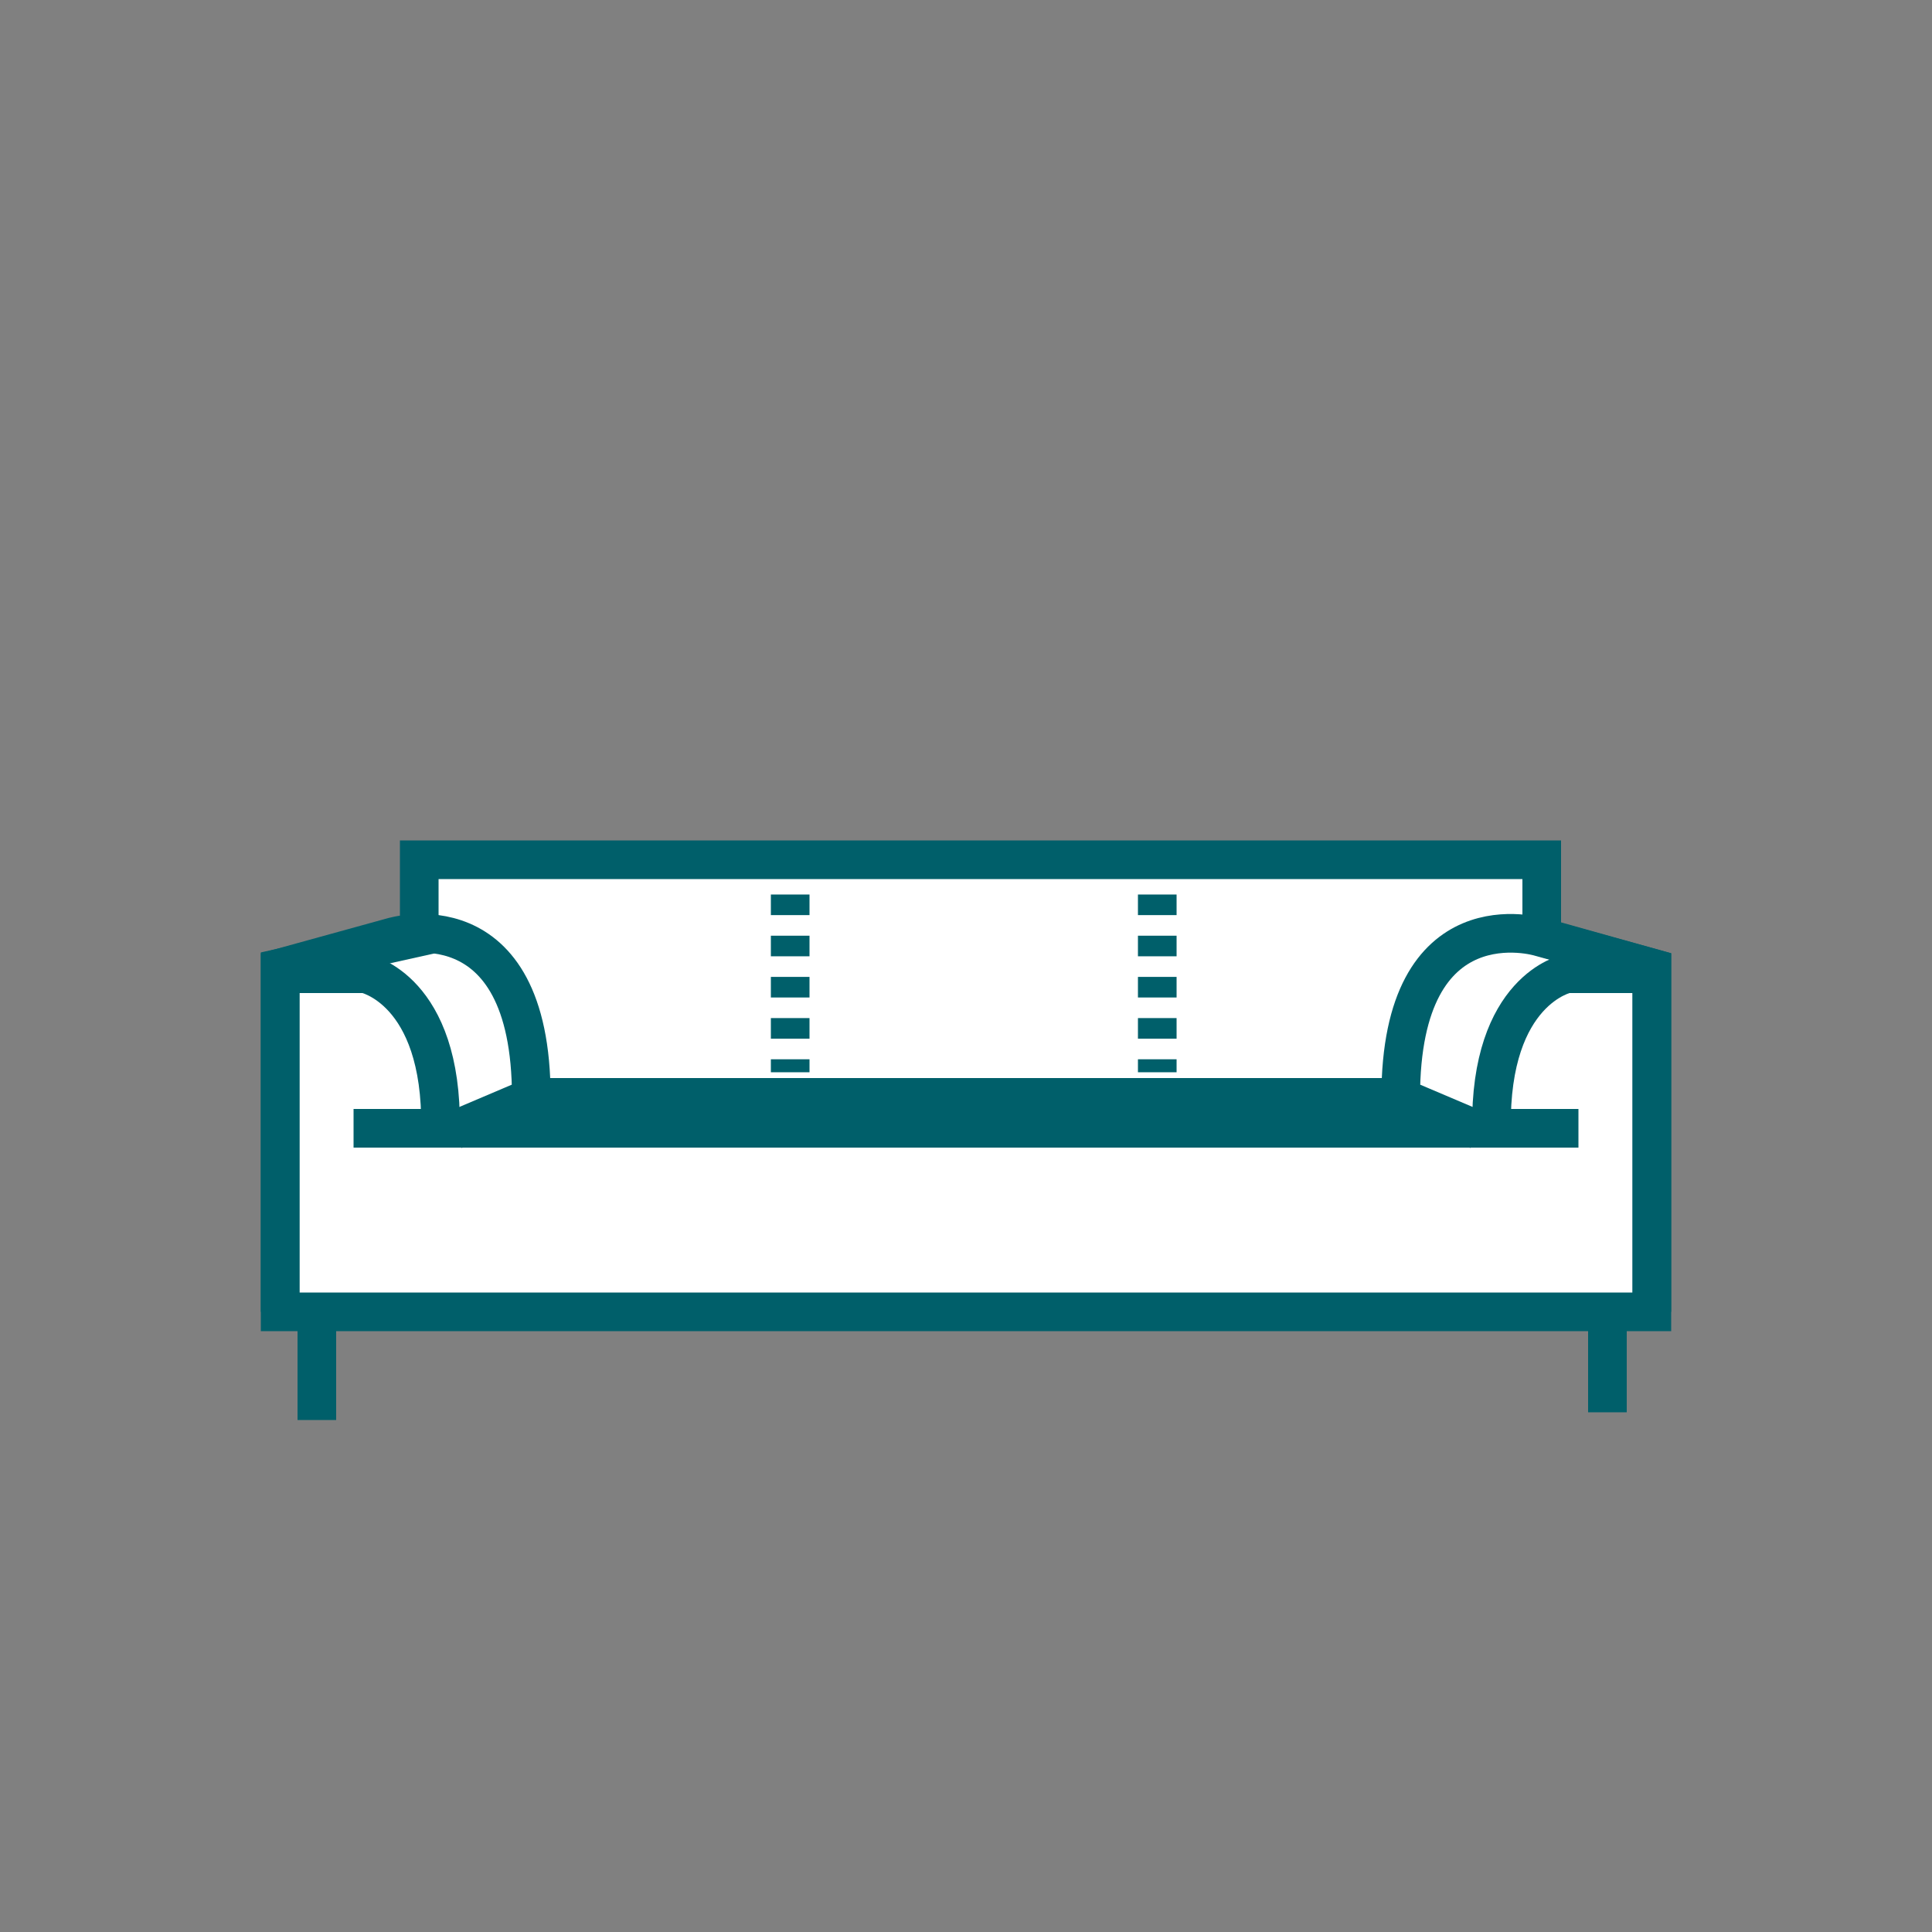 <?xml version="1.0" encoding="utf-8"?>
<!-- Generator: Adobe Illustrator 27.3.1, SVG Export Plug-In . SVG Version: 6.00 Build 0)  -->
<svg version="1.1" id="Laag_1" xmlns="http://www.w3.org/2000/svg" xmlns:xlink="http://www.w3.org/1999/xlink" x="0px" y="0px"
	 viewBox="0 0 100 100" style="enable-background:new 0 0 100 100;" xml:space="preserve">
<rect x="0" y="0" width="100" height="100" fill="#808080" stroke="none"/>
<style type="text/css">
	.st0{fill:#FFFFFF;stroke:#005F6A;stroke-width:2;stroke-miterlimit:10;}
	.st1{fill:none;stroke:#005F6A;stroke-width:2;stroke-miterlimit:10;}
	.st2{fill:none;stroke:#005F6A;stroke-width:2;stroke-miterlimit:10;stroke-dasharray:1.066,1.066;}
	.st3{fill:none;}
</style>
<g>
	<g>
		<polygon class="st0" points="79.8,48.5 79.8,44.5 51.4,44.5 51.4,44.5 21.7,44.5 21.7,48.5 14.5,50.1 14.5,67.9 51.4,67.9 
			51.4,67.9 85.5,67.9 85.5,50.1 		"/>
		<path class="st1" d="M43.3,50.7"/>
		<line class="st1" x1="28.4" y1="56.8" x2="72.5" y2="56.8"/>
		<path class="st1" d="M45.2,57.3"/>
		<line class="st1" x1="16.4" y1="68.2" x2="16.4" y2="73.5"/>
		<line class="st1" x1="83.2" y1="67.9" x2="83.2" y2="73.1"/>
		<g>
			<path class="st1" d="M13.8,50.4h5.1c0,0,4,0.8,3.9,8c-2.8,0-4.5,0-4.5,0H60"/>
			<path class="st1" d="M14.5,67.9V50.1l5.8-1.6c0,0,7.2-2.2,7.2,8.3l-4,1.7"/>
		</g>
		<g>
			<path class="st1" d="M86.2,50.4h-5.1c0,0-4,0.8-3.9,8c2.8,0,4.5,0,4.5,0H59.4"/>
			<path class="st1" d="M85.5,67.9V50.1l-5.8-1.6c0,0-7.2-2.2-7.2,8.3l4,1.7"/>
		</g>
	</g>
	<g>
		<g>
			<g>
				<line class="st1" x1="59.9" y1="44.5" x2="59.9" y2="45.1"/>
				<line class="st2" x1="59.9" y1="46.3" x2="59.9" y2="55.5"/>
				<line class="st1" x1="59.9" y1="56.1" x2="59.9" y2="56.7"/>
			</g>
		</g>
		<g>
			<g>
				<line class="st1" x1="40.9" y1="44.5" x2="40.9" y2="45.1"/>
				<line class="st2" x1="40.9" y1="46.3" x2="40.9" y2="55.5"/>
				<line class="st1" x1="40.9" y1="56.1" x2="40.9" y2="56.7"/>
			</g>
		</g>
	</g>
</g>
<rect class="st3" width="100" height="100"/>
</svg>

